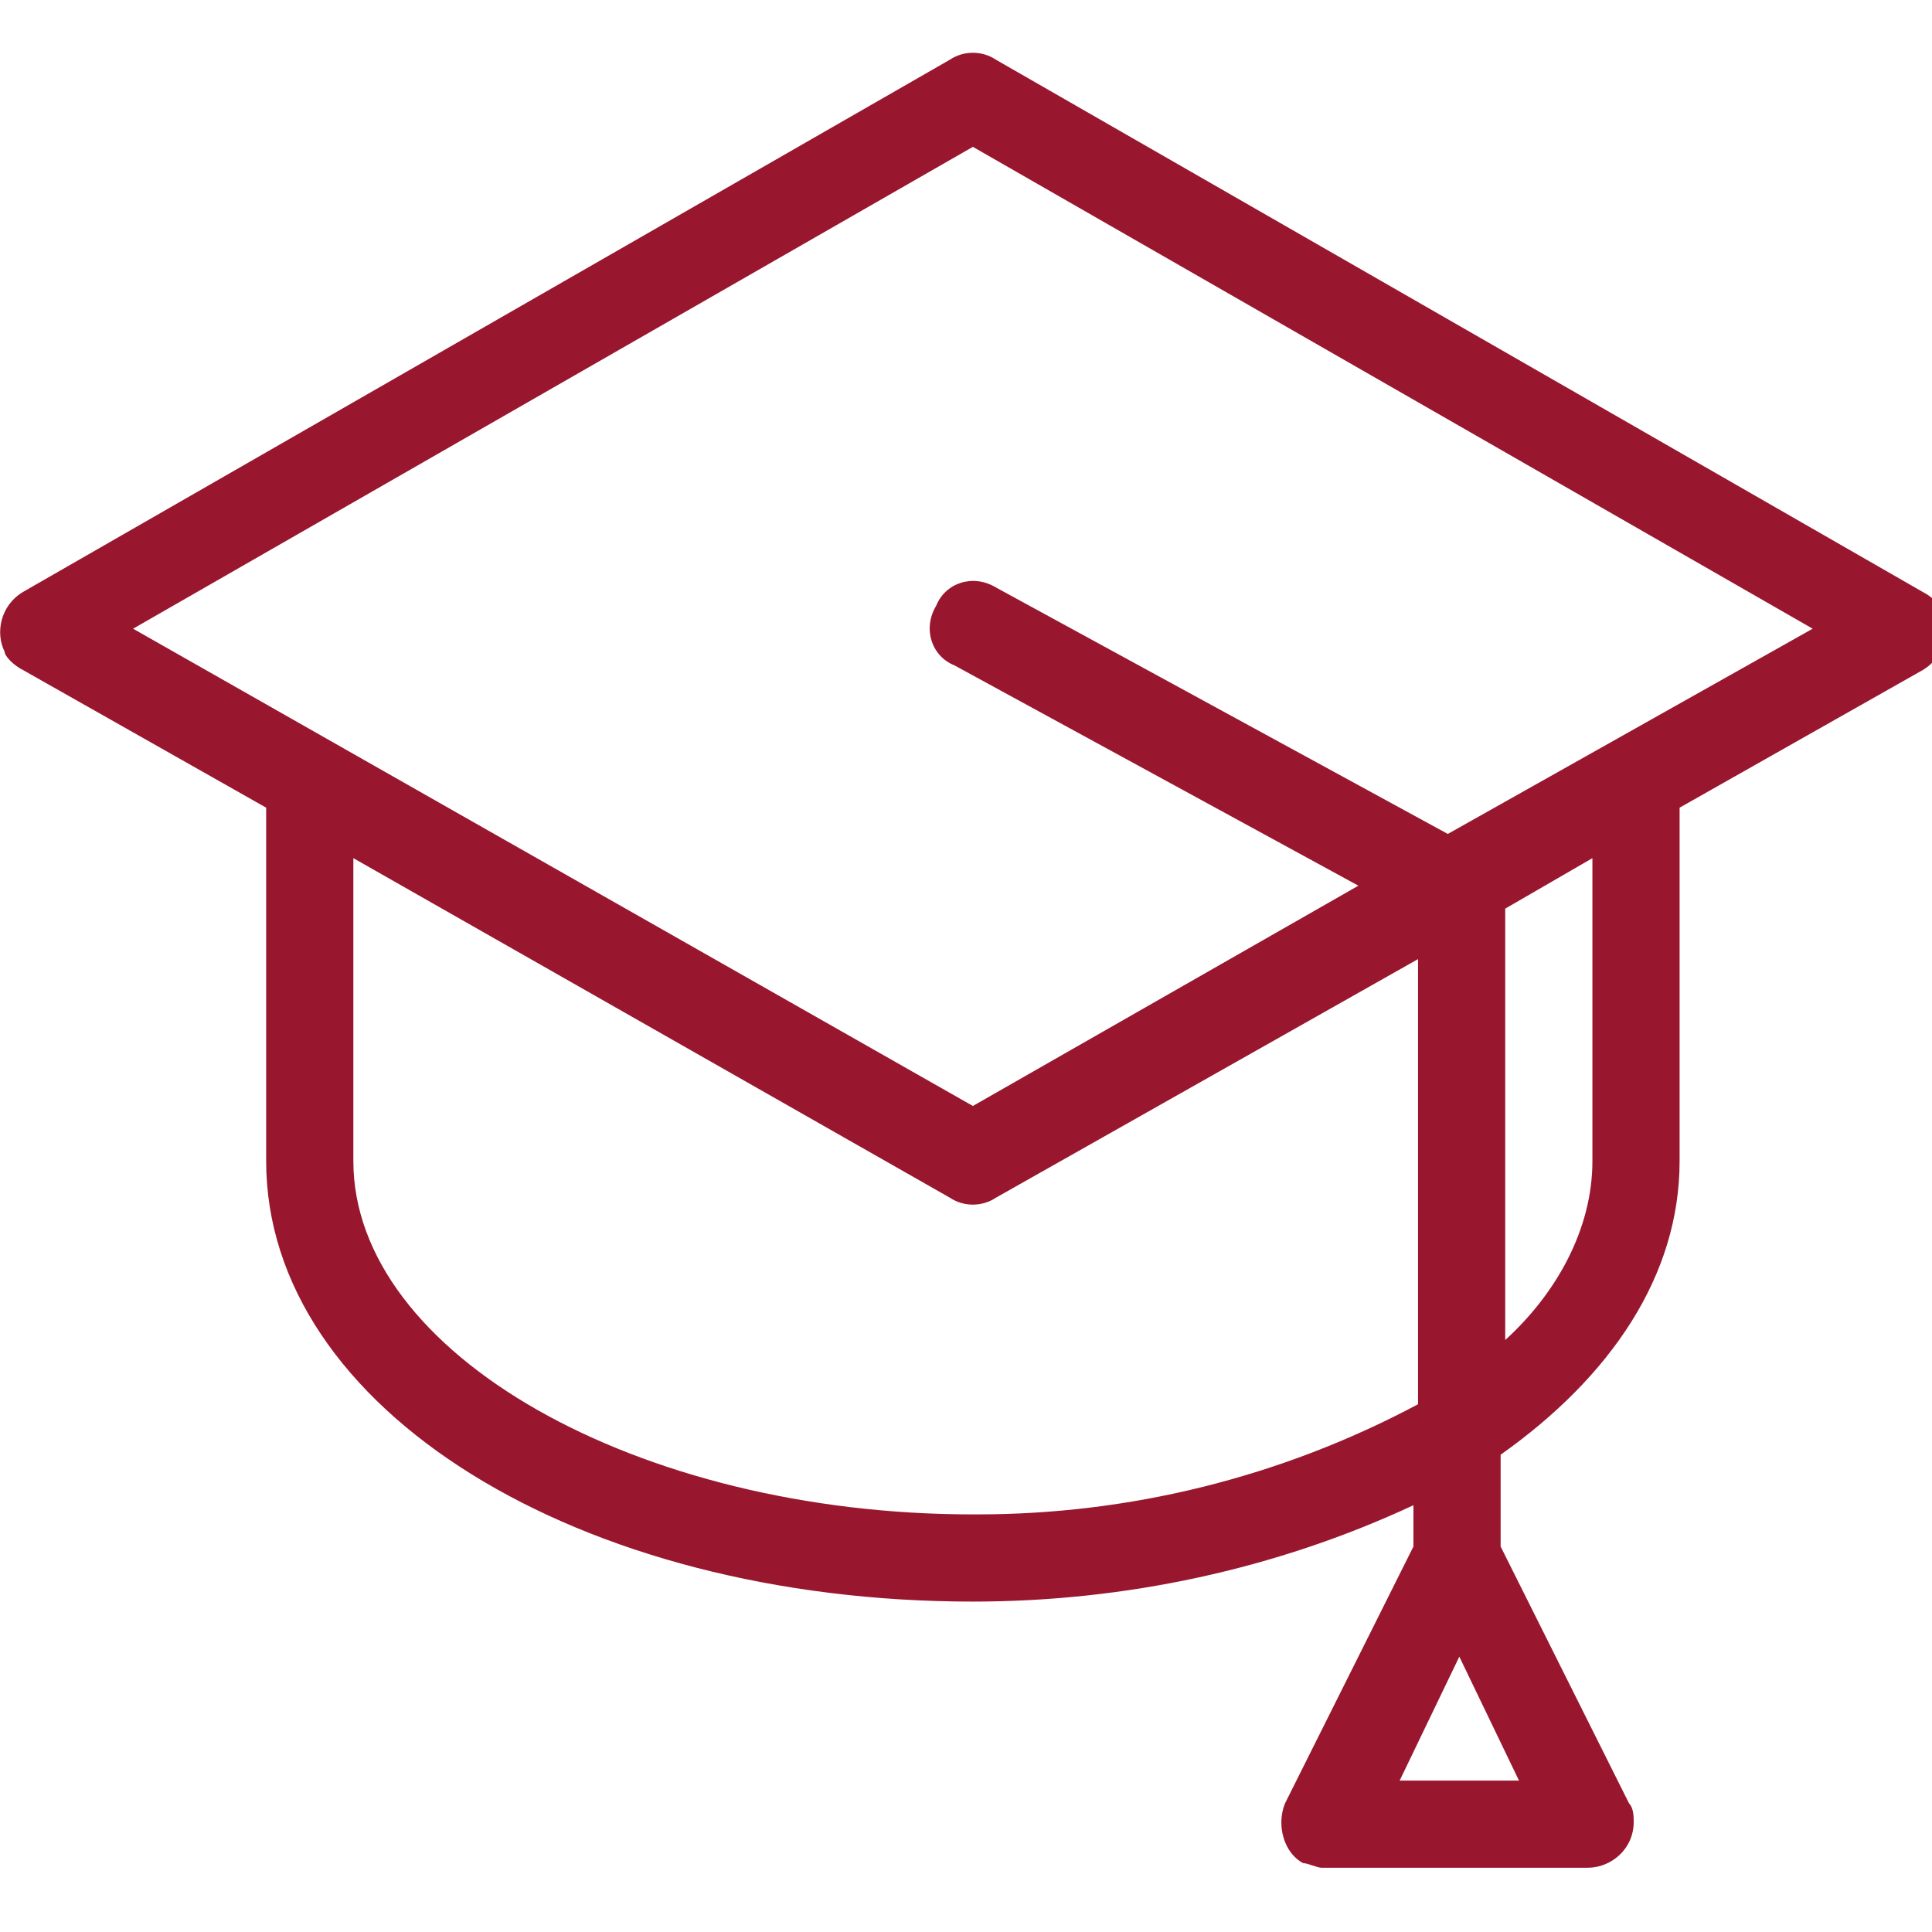 <?xml version="1.0" encoding="UTF-8"?> <svg xmlns="http://www.w3.org/2000/svg" id="katman_1" data-name="katman 1" version="1.1" viewBox="0 0 42.1 42.1"><defs><style> .cls-1 { fill: #99172e; stroke-width: 0px; } </style></defs><path id="Path_2186" data-name="Path 2186" class="cls-1" d="M41.9,12.9L21.7,1.3c-.3-.2-.7-.2-1,0L.5,12.9c-.5.3-.6.9-.4,1.3,0,.1.2.3.4.4l5.3,3v7.7c0,5.4,6.8,9.6,15.4,9.6,3.3,0,6.6-.7,9.6-2.1v.9l-2.8,5.6c-.2.5,0,1.1.4,1.3.1,0,.3.1.4.1h5.8c.5,0,1-.4,1-1,0-.1,0-.3-.1-.4l-2.8-5.6v-2c2.4-1.7,3.9-3.9,3.9-6.4v-7.7l5.3-3c.5-.3.6-.9.4-1.3,0-.1-.2-.3-.4-.4M30.5,38.8l1.3-2.7,1.3,2.7h-2.7ZM21.2,33c-7.3,0-13.5-3.5-13.5-7.7v-6.6l13,7.4c.3.2.7.2,1,0l9.2-5.2v9.7c-3,1.6-6.3,2.4-9.6,2.4M34.7,25.3c0,1.5-.8,2.9-1.9,3.9v-9.4l1.9-1.1v6.6ZM31.6,18.2l-9.9-5.4c-.5-.3-1.1-.1-1.3.4-.3.5-.1,1.1.4,1.3,0,0,0,0,0,0l8.8,4.8-8.4,4.8L2.9,13.7,21.2,3.2l18.3,10.5-8,4.5Z"></path></svg> 
